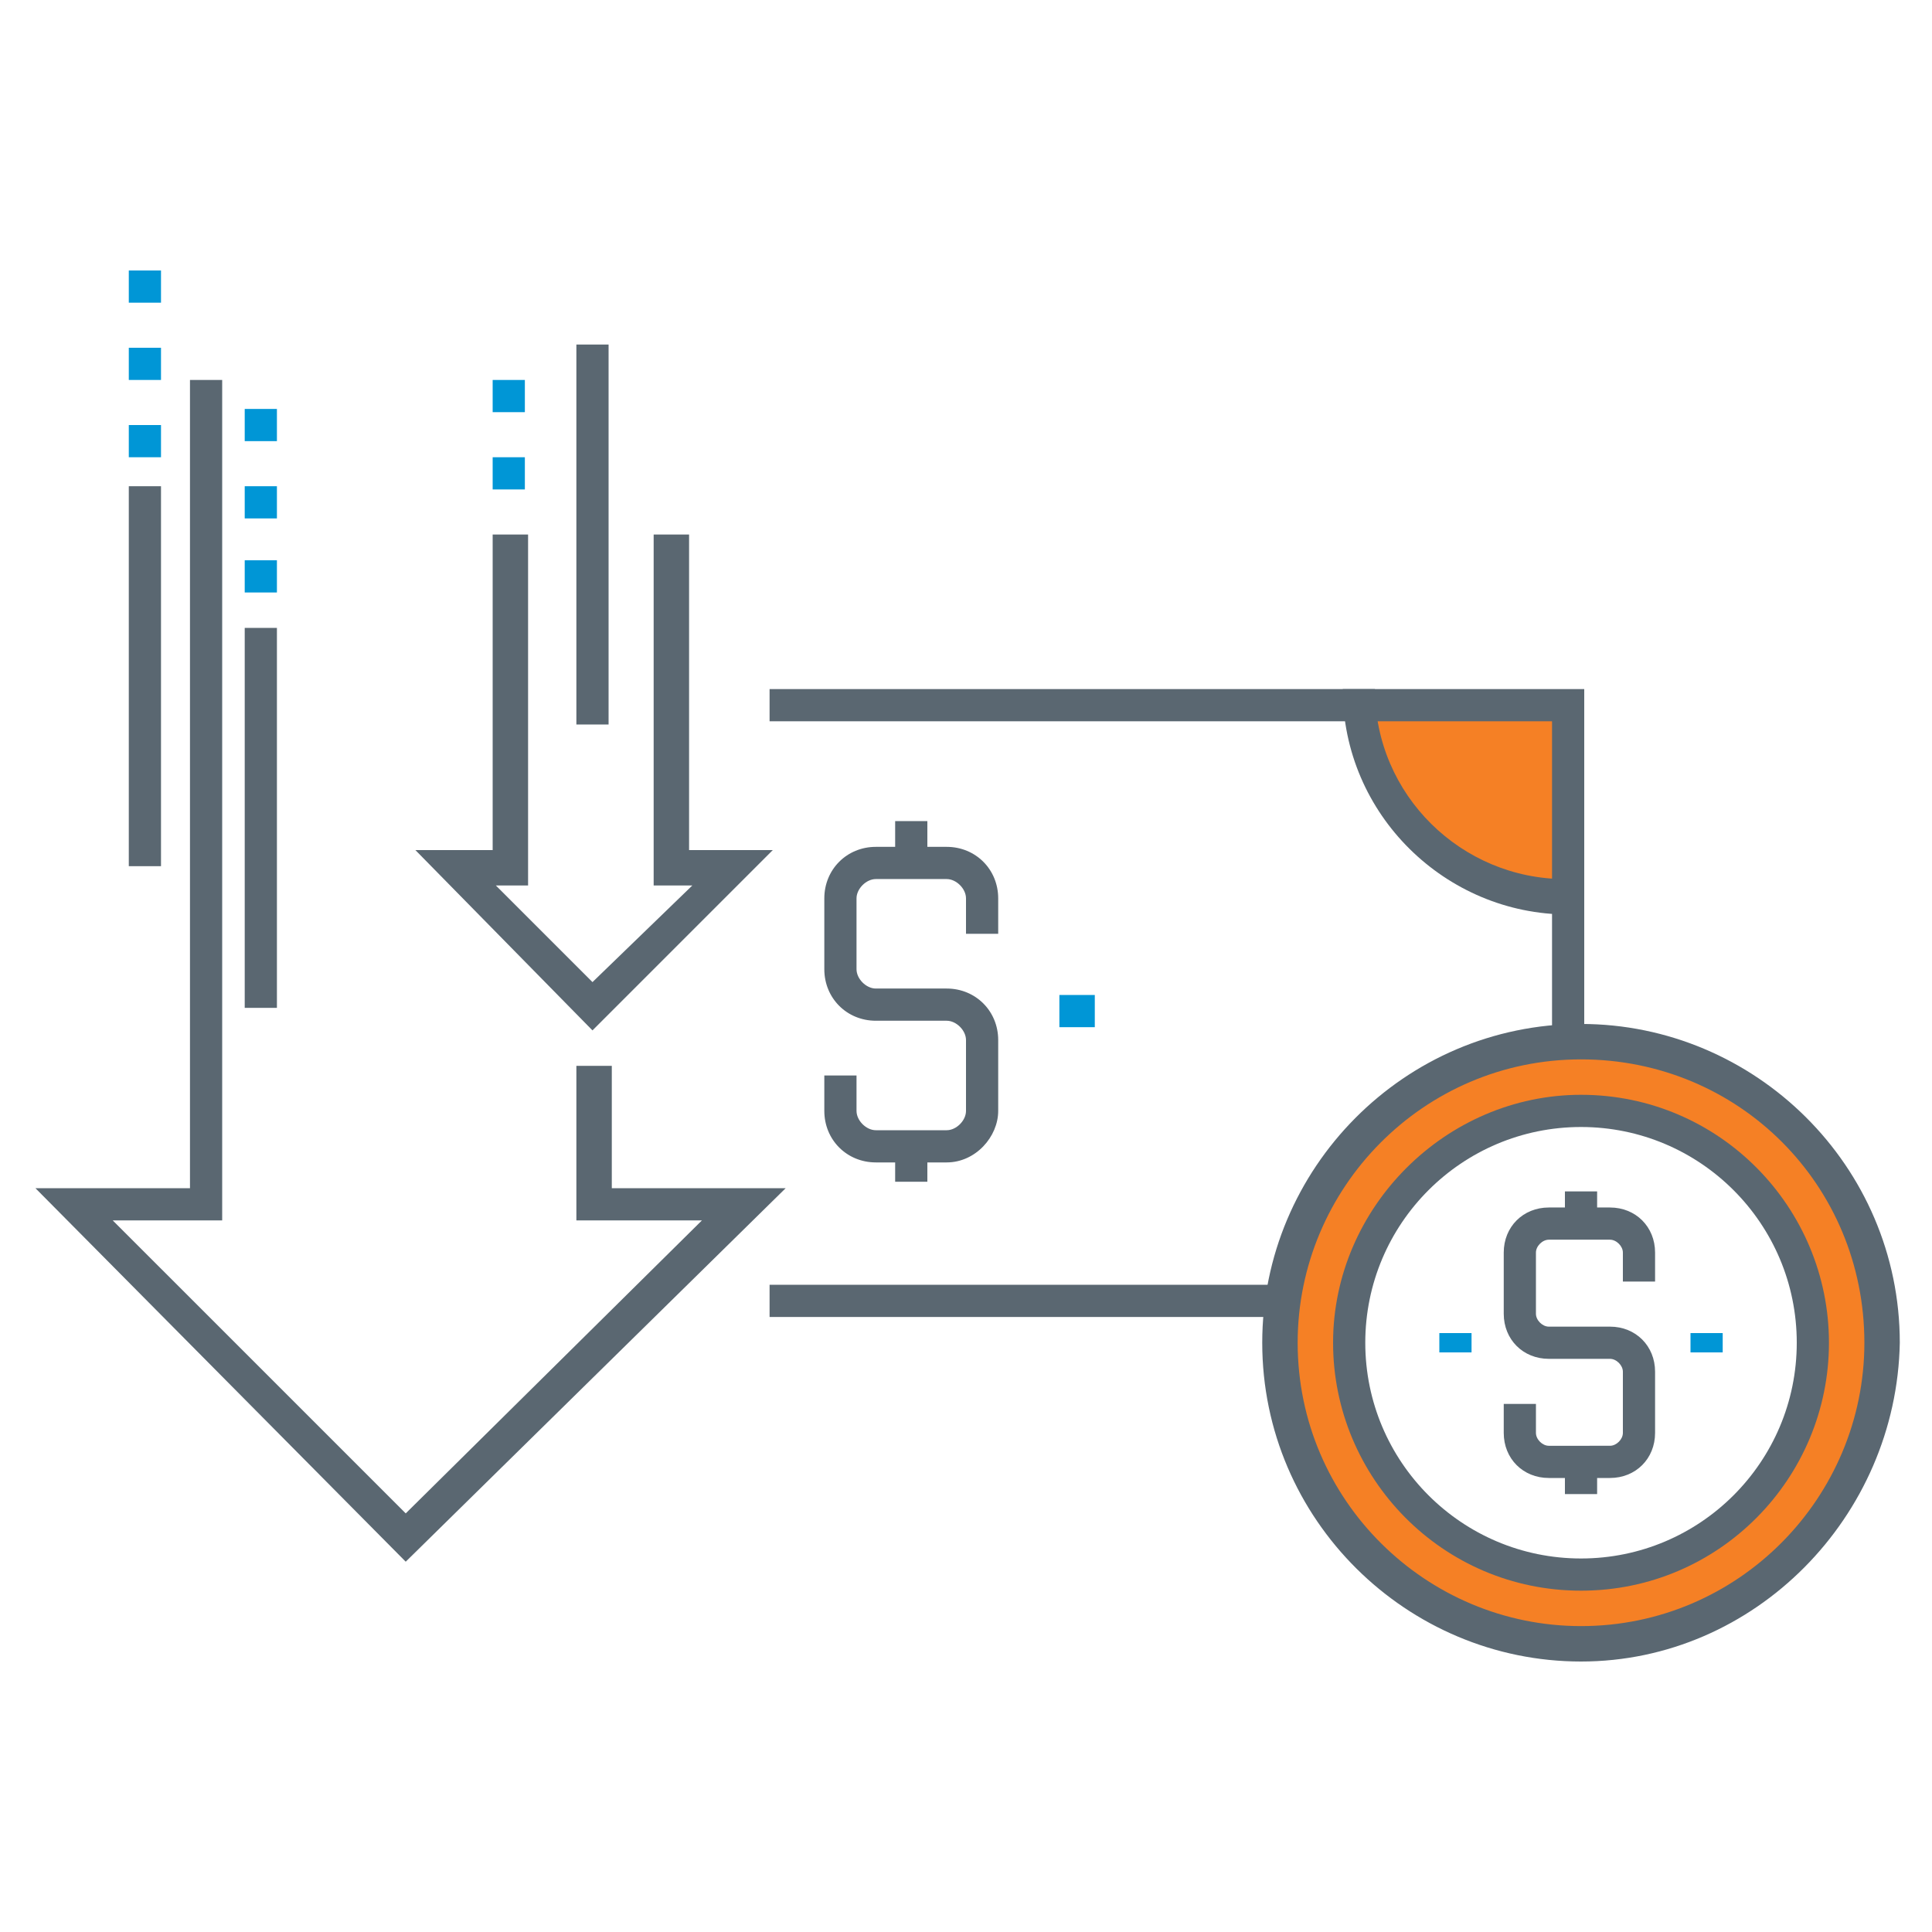 <?xml version="1.0" encoding="utf-8"?>
<!-- Generator: Adobe Illustrator 22.1.0, SVG Export Plug-In . SVG Version: 6.00 Build 0)  -->
<svg version="1.1" id="Layer_1" xmlns="http://www.w3.org/2000/svg" xmlns:xlink="http://www.w3.org/1999/xlink" x="0px" y="0px"
	 width="60px" height="60px" viewBox="0 0 60 60" style="enable-background:new 0 0 60 60;" xml:space="preserve">
<style type="text/css">
	.st0{fill:#5A6771;}
	.st1{fill:#F58025;}
	.st2{fill:#0096D6;}
	.st3{fill:none;stroke:#F58025;stroke-width:1.033;stroke-miterlimit:10;}
</style>
<g>
	<g>
		<rect x="23.9" y="39.9" class="st0" width="16" height="1"/>
	</g>
	<path class="st1" d="M48.9,21.6h-6.8c0,0,0.3,4.6,6.4,6.4C49.4,28.4,48.9,21.6,48.9,21.6z"/>
	<g>
		<polygon class="st0" points="49.2,32.4 48.2,32.4 48.2,22.4 23.9,22.4 23.9,21.4 49.2,21.4 		"/>
	</g>
	<g>
		<path class="st0" d="M48.7,28.4c-3.8,0-7-3.1-7-7h1c0,3.3,2.7,5.9,5.9,5.9V28.4z"/>
	</g>
	<g>
		<g>
			<g>
				<g>
					<g>
						<path class="st0" d="M29.4,36.1h-2.2c-0.9,0-1.6-0.7-1.6-1.6v-1.1h1v1.1c0,0.3,0.3,0.6,0.6,0.6h2.2c0.3,0,0.6-0.3,0.6-0.6
							v-2.2c0-0.3-0.3-0.6-0.6-0.6h-2.2c-0.9,0-1.6-0.7-1.6-1.6v-2.2c0-0.9,0.7-1.6,1.6-1.6h2.2c0.9,0,1.6,0.7,1.6,1.6v1.1h-1v-1.1
							c0-0.3-0.3-0.6-0.6-0.6h-2.2c-0.3,0-0.6,0.3-0.6,0.6v2.2c0,0.3,0.3,0.6,0.6,0.6h2.2c0.9,0,1.6,0.7,1.6,1.6v2.2
							C31,35.3,30.3,36.1,29.4,36.1z"/>
					</g>
					<g>
						<rect x="27.8" y="25.5" class="st0" width="1" height="1.2"/>
					</g>
					<g>
						<rect x="27.8" y="35.5" class="st0" width="1" height="1.2"/>
					</g>
				</g>
			</g>
		</g>
		<g>
			<g>
				<rect x="32.9" y="30.9" class="st2" width="1.1" height="1"/>
			</g>
		</g>
	</g>
	<g>
		<g>
			<g>
				<polygon class="st0" points="18.4,32 12.9,26.4 15.3,26.4 15.3,16.6 16.4,16.6 16.4,27.5 15.4,27.5 18.4,30.5 21.5,27.5 
					20.3,27.5 20.3,16.6 21.4,16.6 21.4,26.4 24,26.4 				"/>
			</g>
		</g>
		<g>
			<polygon class="st0" points="12.6,48.5 1.1,36.9 5.9,36.9 5.9,11.8 6.9,11.8 6.9,37.9 3.5,37.9 12.6,47 21.8,37.9 17.9,37.9 
				17.9,33.1 19,33.1 19,36.9 24.4,36.9 			"/>
		</g>
		<g>
			<rect x="17.9" y="10.7" class="st0" width="1" height="11.8"/>
		</g>
		<g>
			<rect x="7.6" y="19.5" class="st0" width="1" height="11.8"/>
		</g>
		<g>
			<rect x="4" y="15.1" class="st0" width="1" height="11.8"/>
		</g>
		<g>
			<rect x="4" y="13.2" class="st2" width="1" height="1"/>
		</g>
		<g>
			<rect x="4" y="10.8" class="st2" width="1" height="1"/>
		</g>
		<g>
			<rect x="4" y="8.4" class="st2" width="1" height="1"/>
		</g>
		<g>
			<g>
				<rect x="7.6" y="17.4" class="st2" width="1" height="1"/>
			</g>
			<g>
				<rect x="7.6" y="15.1" class="st2" width="1" height="1"/>
			</g>
			<g>
				<rect x="7.6" y="12.7" class="st2" width="1" height="1"/>
			</g>
		</g>
		<g>
			<g>
				<rect x="15.3" y="14.2" class="st2" width="1" height="1"/>
			</g>
			<g>
				<rect x="15.3" y="11.8" class="st2" width="1" height="1"/>
			</g>
		</g>
	</g>
	<g>
		<path class="st3" d="M49.1,50.7c-4.8,0-8.8-3.9-8.8-8.8c0-4.8,3.9-8.8,8.8-8.8c4.8,0,8.8,3.9,8.8,8.8
			C57.9,46.8,53.9,50.7,49.1,50.7z M49.1,34.1c-4.3,0-7.9,3.5-7.9,7.9c0,4.3,3.5,7.9,7.9,7.9c4.3,0,7.9-3.5,7.9-7.9
			C56.9,37.6,53.4,34.1,49.1,34.1z"/>
	</g>
	<g>
		<path class="st0" d="M49.1,51.6c-5.4,0-9.9-4.4-9.9-9.9c0-5.4,4.4-9.9,9.9-9.9c5.4,0,9.9,4.4,9.9,9.9
			C58.9,47.1,54.5,51.6,49.1,51.6z M49.1,32.9c-4.9,0-8.8,4-8.8,8.8c0,4.9,4,8.8,8.8,8.8c4.9,0,8.8-4,8.8-8.8
			C57.9,36.8,54,32.9,49.1,32.9z"/>
	</g>
	<g>
		<g>
			<g>
				<g>
					<g>
						<path class="st0" d="M50,45.9h-1.9c-0.8,0-1.4-0.6-1.4-1.4v-0.9h1v0.9c0,0.2,0.2,0.4,0.4,0.4H50c0.2,0,0.4-0.2,0.4-0.4v-1.9
							c0-0.2-0.2-0.4-0.4-0.4h-1.9c-0.8,0-1.4-0.6-1.4-1.4v-1.9c0-0.8,0.6-1.4,1.4-1.4H50c0.8,0,1.4,0.6,1.4,1.4v0.9h-1v-0.9
							c0-0.2-0.2-0.4-0.4-0.4h-1.9c-0.2,0-0.4,0.2-0.4,0.4v1.9c0,0.2,0.2,0.4,0.4,0.4H50c0.8,0,1.4,0.6,1.4,1.4v1.9
							C51.4,45.3,50.8,45.9,50,45.9z"/>
					</g>
					<g>
						<rect x="48.6" y="37" class="st0" width="1" height="1"/>
					</g>
					<g>
						<rect x="48.6" y="45.4" class="st0" width="1" height="1"/>
					</g>
				</g>
			</g>
		</g>
		<g>
			<g>
				<rect x="52.5" y="41.4" class="st2" width="1" height="0.6"/>
			</g>
			<g>
				<rect x="44.7" y="41.4" class="st2" width="1" height="0.6"/>
			</g>
		</g>
	</g>
	<g>
		<path class="st0" d="M49.1,49.4c-4.3,0-7.7-3.5-7.7-7.7s3.5-7.7,7.7-7.7c4.3,0,7.7,3.5,7.7,7.7S53.4,49.4,49.1,49.4z M49.1,35
			c-3.7,0-6.7,3-6.7,6.7c0,3.7,3,6.7,6.7,6.7c3.7,0,6.7-3,6.7-6.7C55.8,38,52.8,35,49.1,35z"/>
	</g>
</g>
</svg>
